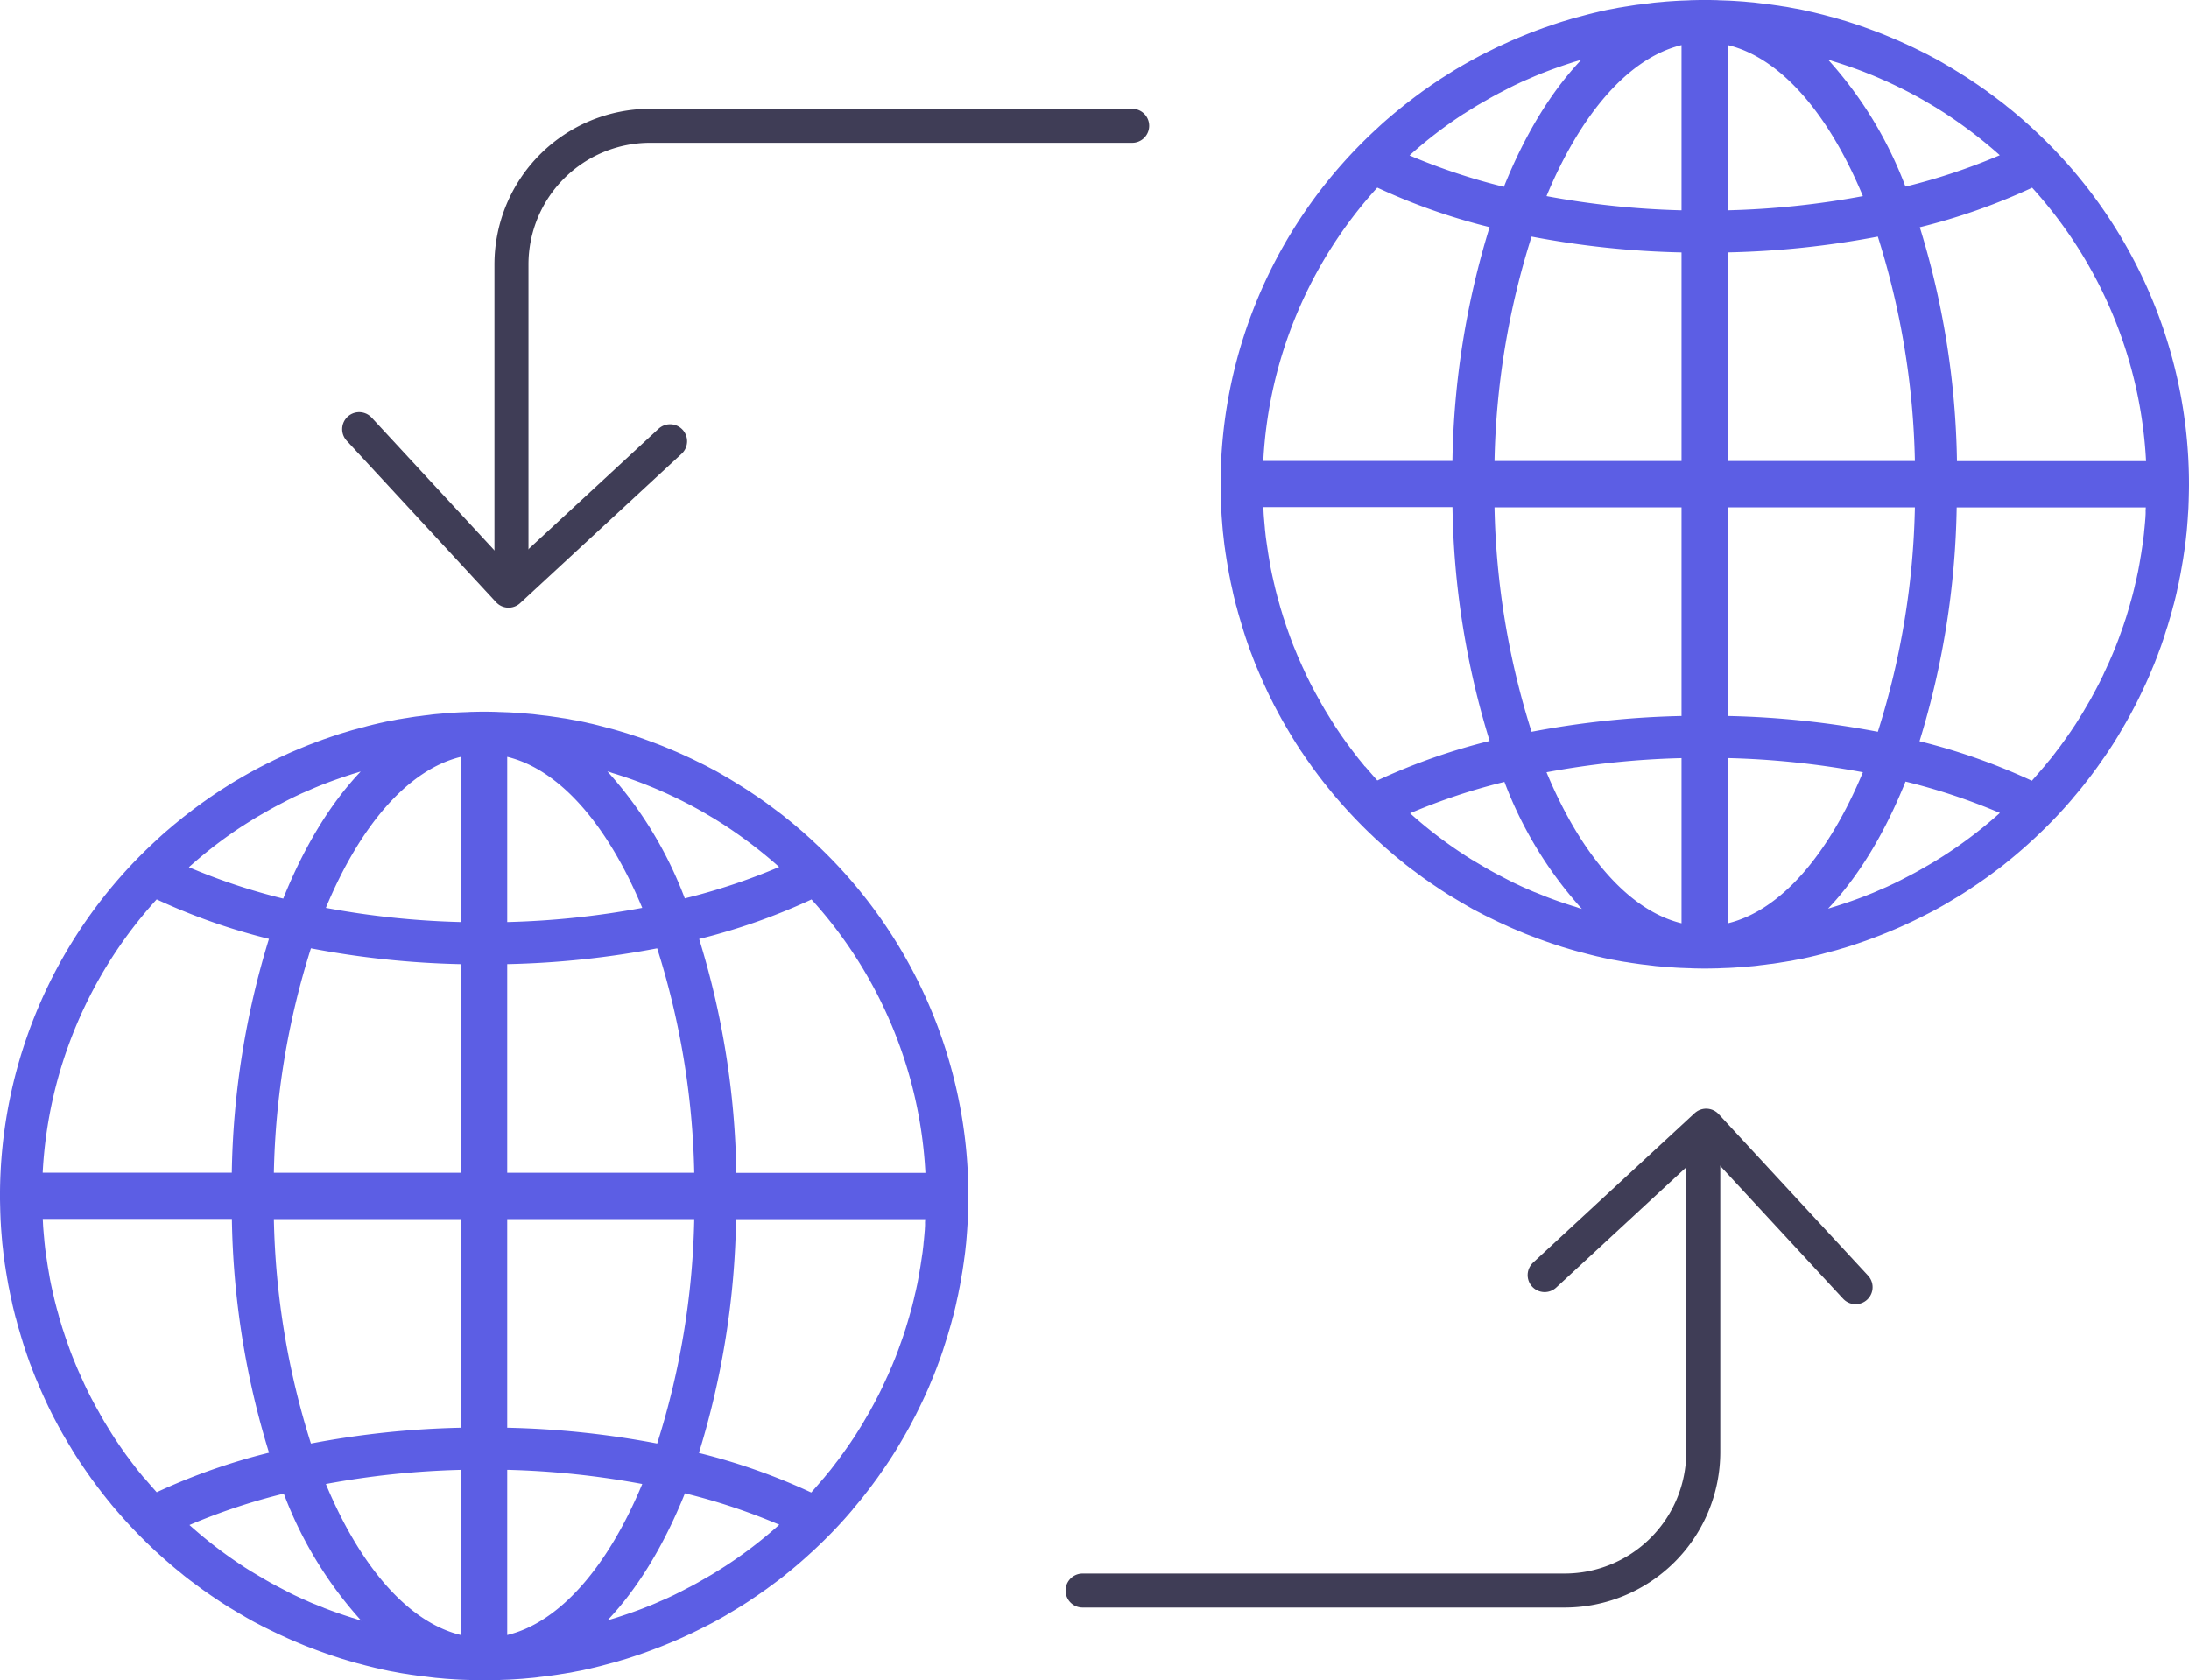 <svg xmlns="http://www.w3.org/2000/svg" width="321.757" height="247.007" viewBox="0 0 321.757 247.007">
  <g id="Group_3144" data-name="Group 3144" transform="translate(-2084.293 -2387.351)">
    <path id="Path_3935" data-name="Path 3935" d="M2389.219,2504.594c.209-.237.417-.486.611-.723.167-.194.32-.389.487-.583.181-.223.361-.445.542-.681.167-.208.32-.417.487-.625s.346-.445.513-.667.32-.431.472-.639c.167-.223.333-.445.5-.682.153-.221.306-.43.458-.653s.32-.459.487-.695.292-.43.445-.653.32-.472.472-.708.292-.446.431-.667.306-.487.459-.736c.139-.223.278-.446.4-.667.153-.251.306-.514.458-.779.125-.209.25-.43.376-.639.167-.292.333-.583.5-.889.1-.181.209-.362.306-.557l.751-1.417c.1-.18.18-.361.278-.556.153-.306.306-.611.458-.931.1-.209.209-.431.306-.64.139-.278.264-.569.4-.848.1-.222.209-.458.306-.68.126-.278.251-.557.362-.834.1-.236.2-.472.292-.694.111-.279.237-.557.348-.835.1-.237.181-.472.278-.708.111-.279.223-.57.32-.848.084-.237.181-.472.264-.708.112-.292.209-.584.306-.876.084-.236.167-.473.237-.708l.292-.917c.07-.223.139-.445.223-.681.1-.334.194-.653.292-.987.055-.208.125-.4.181-.612.125-.43.236-.847.347-1.279a2.94,2.94,0,0,1,.1-.333c.139-.542.278-1.084.4-1.627.042-.181.084-.348.111-.528l.251-1.125c.042-.223.083-.445.125-.653.07-.333.138-.667.194-1.015l.125-.708c.056-.32.111-.654.167-.973.042-.236.069-.486.111-.722.042-.32.1-.653.139-.973.028-.25.07-.487.1-.736.041-.32.083-.654.111-.973.028-.25.056-.486.083-.736l.084-1c.014-.236.042-.486.056-.722.027-.348.041-.7.069-1.043.014-.222.028-.458.042-.681l.042-1.168c0-.194.013-.389.013-.57.014-.583.028-1.168.028-1.751a70.949,70.949,0,0,0-23.029-52.354l-.056-.055c-.375-.347-.764-.681-1.139-1.029-.042-.028-.07-.069-.112-.1l-1.125-.959c-.056-.042-.112-.1-.167-.139-.362-.306-.736-.611-1.112-.9-.07-.056-.139-.112-.195-.167-.362-.292-.722-.571-1.1-.848-.083-.055-.153-.125-.236-.181-.362-.264-.723-.542-1.084-.805-.1-.07-.181-.14-.279-.209-.347-.25-.708-.5-1.07-.75-.111-.07-.208-.153-.319-.223-.347-.236-.708-.473-1.056-.708-.111-.084-.236-.153-.348-.237-.346-.222-.694-.445-1.056-.667-.125-.084-.25-.153-.375-.237-.348-.209-.7-.43-1.043-.639l-.417-.25c-.348-.195-.681-.4-1.028-.6-.153-.084-.293-.167-.446-.251-.333-.194-.68-.375-1.028-.555-.153-.084-.32-.167-.472-.251-.334-.18-.682-.346-1.014-.513-.167-.084-.333-.167-.515-.251-.333-.167-.667-.334-1-.487l-.541-.25-1-.458c-.195-.084-.375-.167-.57-.25-.334-.14-.653-.279-.987-.417-.194-.083-.4-.167-.6-.25-.32-.139-.653-.264-.973-.39-.208-.083-.417-.153-.625-.236-.32-.125-.653-.237-.972-.362-.223-.083-.432-.153-.654-.236l-.959-.334c-.223-.07-.458-.153-.681-.223-.32-.1-.64-.208-.945-.306l-.708-.208c-.32-.1-.625-.181-.945-.279-.25-.069-.487-.139-.737-.194-.305-.084-.625-.167-.931-.251-.251-.069-.515-.125-.764-.195-.307-.069-.613-.153-.918-.222-.264-.056-.528-.111-.791-.181-.307-.07-.6-.125-.9-.195-.278-.055-.555-.111-.833-.153l-.89-.167c-.278-.055-.57-.1-.861-.139s-.583-.1-.875-.139-.6-.083-.89-.125-.57-.084-.861-.111c-.305-.042-.611-.07-.931-.112-.278-.027-.557-.069-.834-.1l-.959-.083c-.264-.028-.542-.056-.806-.07-.347-.028-.695-.042-1.028-.07l-.75-.041-1.195-.042c-.209,0-.4-.014-.612-.028-.6-.014-1.209-.028-1.806-.028s-1.209.014-1.806.028c-.209,0-.4.014-.611.028l-1.2.042-.75.041c-.348.028-.695.042-1.028.07-.279.014-.542.042-.806.07l-.959.083c-.278.028-.555.056-.834.1-.306.042-.612.07-.931.112-.292.041-.57.083-.861.111s-.6.083-.889.125-.585.1-.876.139-.569.1-.861.139-.6.112-.89.167-.555.1-.833.153c-.306.056-.6.125-.9.195-.265.056-.529.111-.792.181-.306.069-.612.139-.917.222-.251.056-.515.126-.765.195-.305.084-.625.167-.931.251-.25.069-.486.125-.737.194-.32.084-.625.181-.945.279l-.708.208c-.32.1-.639.2-.945.306-.223.07-.458.153-.681.223l-.959.334c-.222.069-.431.153-.653.236-.32.111-.654.237-.973.362-.209.083-.418.153-.626.236-.334.126-.653.265-.973.39-.195.083-.4.167-.6.25-.334.139-.654.277-.987.417-.194.083-.375.166-.57.25l-1,.458-.542.25c-.333.153-.667.32-1,.487-.167.084-.334.167-.514.251-.334.167-.681.346-1.015.513-.167.084-.32.167-.472.251-.348.181-.682.375-1.028.555-.153.084-.292.167-.445.251-.348.194-.7.389-1.043.6-.139.083-.278.167-.417.236-.348.209-.7.418-1.042.639-.126.084-.251.153-.375.237-.348.222-.708.445-1.056.667-.111.07-.237.153-.348.237-.361.236-.708.472-1.056.708-.111.07-.209.139-.32.223-.362.25-.709.5-1.07.75-.1.07-.181.139-.278.209-.362.263-.723.528-1.085.806-.083.055-.153.125-.236.18-.362.279-.736.571-1.1.848a2.513,2.513,0,0,0-.195.167c-.375.292-.736.6-1.112.9-.055.042-.111.1-.167.139l-1.125.959c-.042.028-.07.07-.112.1-.388.334-.764.681-1.139,1.029l-.056.055a70.911,70.911,0,0,0-23.043,52.354c0,.584.014,1.168.028,1.751,0,.195.014.39.014.57l.041,1.168c.014.221.028.458.042.681.014.347.042.694.07,1.042.014.236.042.486.055.722l.084,1c.028.25.056.487.083.736.042.334.07.654.112.973.027.25.055.487.1.737.042.32.083.653.139.973.042.236.07.486.111.722.056.334.112.654.167.987l.126.708c.055.334.125.667.194,1.015.042.222.084.445.125.653l.251,1.125c.042.181.069.348.111.528.125.543.264,1.084.4,1.627a2.863,2.863,0,0,0,.1.333c.111.432.223.862.348,1.279.055.209.125.4.181.612.1.334.194.667.292.987.069.223.139.445.208.681l.292.917c.084.236.167.473.237.694.1.292.209.583.306.876.083.236.167.472.264.708.112.278.209.57.32.848.1.236.181.472.278.708.112.278.223.556.348.834.1.236.195.473.292.694.126.278.237.556.362.834.1.222.209.459.306.682.125.278.263.569.389.847.1.223.208.431.306.654.153.305.306.611.459.931.1.181.181.362.278.556l.75,1.417c.1.181.209.362.306.557.167.292.32.583.5.875.125.209.25.431.375.639.153.264.307.514.459.779.139.223.278.444.4.667.153.25.306.487.458.737.139.223.292.444.431.667s.306.472.473.708.292.444.444.653c.153.236.32.459.487.694s.306.432.458.653.334.458.5.682.32.43.473.639.348.445.514.667.32.417.487.625.361.459.542.681c.167.195.32.389.487.6.209.251.4.487.611.723q2.314,2.71,4.893,5.2c.389.362.764.737,1.167,1.1.028.014.042.042.07.056.375.348.75.68,1.139,1.028.042.028.07.07.112.1.375.32.736.639,1.112.958.055.042.111.1.166.14.362.306.737.6,1.1.9a2.184,2.184,0,0,1,.2.167c.361.292.723.57,1.084.847.084.056.167.125.251.181.361.264.722.543,1.084.806.1.069.181.139.278.209.348.25.708.5,1.07.75.111.069.209.153.32.222.348.237.708.472,1.056.709.111.083.237.153.348.236l1.042.667a3.6,3.6,0,0,0,.39.236l1.042.625.417.251c.348.195.681.4,1.029.6.153.083.292.167.444.25.334.2.682.376,1.028.557.167.083.32.167.487.25.333.181.667.348,1.015.514.167.083.333.167.513.25.334.167.667.32,1,.486l.542.251,1,.458c.195.083.376.167.57.25.334.139.653.278.987.417.2.084.4.167.6.25.32.139.654.264.987.389.209.084.417.153.625.237.32.125.654.25.973.361.222.084.431.153.652.237l.959.334c.223.069.458.153.681.222.32.1.625.209.945.305l.708.209c.306.1.625.181.945.278.251.07.487.139.737.195.306.084.625.167.931.25.25.07.514.126.764.2.306.07.611.153.917.223.264.055.527.111.792.181.305.069.6.125.9.194.278.056.555.112.82.153.292.056.6.112.889.167s.57.1.861.139.584.1.876.14.6.083.889.125.57.083.861.111.612.07.932.111c.277.028.555.07.833.1l.959.083c.263.028.542.056.806.07.348.028.694.041,1.028.069l.75.042,1.2.042c.208,0,.4.014.612.028.6.013,1.209.027,1.806.027s1.209-.014,1.807-.027c.208,0,.4-.014.611-.028l1.2-.042.75-.042c.347-.028.7-.042,1.029-.069.277-.014.542-.042.8-.07l.959-.083c.278-.028.557-.056.834-.1.306-.041.611-.069.931-.111.292-.042.569-.083.861-.111s.6-.084.89-.125.583-.1.875-.14.57-.1.862-.139.6-.111.889-.167.555-.1.82-.153c.306-.055.6-.125.9-.194.264-.056.528-.112.792-.181.306-.07.612-.139.917-.223.25-.055.514-.125.764-.2.306-.083.625-.167.931-.25.25-.07.487-.125.736-.195.32-.083.625-.181.945-.278l.709-.209c.318-.1.638-.194.944-.305.223-.069.459-.153.681-.222l.959-.334c.223-.07.431-.153.654-.237.32-.111.653-.236.973-.361.208-.084.417-.153.626-.237.333-.125.652-.264.986-.389.195-.084.4-.167.6-.25.334-.139.667-.278.987-.417.195-.083.376-.167.569-.25l1-.458.542-.251c.334-.153.667-.32,1-.486.167-.083.347-.167.514-.25.334-.167.681-.347,1.014-.514.167-.083.32-.167.487-.25.348-.181.681-.362,1.028-.557.153-.083.293-.167.446-.25.346-.195.694-.388,1.028-.6l.417-.251,1.043-.625a3.768,3.768,0,0,1,.388-.236l1.042-.667c.112-.069.237-.153.348-.236.347-.237.709-.473,1.056-.709.112-.069.209-.153.32-.222.362-.251.709-.5,1.071-.75.1-.07.18-.14.278-.209.36-.264.722-.528,1.084-.806.083-.056.167-.125.25-.181.362-.278.736-.556,1.084-.847a2.531,2.531,0,0,0,.2-.167c.375-.292.736-.6,1.1-.9.056-.042.111-.1.167-.14.375-.319.75-.638,1.112-.958.041-.028.069-.07.111-.1.388-.334.764-.68,1.14-1.028.028-.014.041-.042.069-.056.389-.361.778-.722,1.168-1.1a66.493,66.493,0,0,0,4.892-5.2Zm10.6-41.222c-.014.223-.041.458-.055.681l-.084.917c-.028.236-.055.473-.069.708-.028.292-.07.584-.1.876-.028.236-.055.473-.1.708-.042.292-.084.571-.125.848-.042.236-.07.487-.112.722-.041.278-.1.556-.139.834-.041.236-.083.487-.125.722-.056.278-.1.556-.153.82-.042.236-.1.487-.153.722-.056.279-.111.542-.181.806-.055.237-.111.472-.167.723s-.125.542-.194.805c-.056.237-.112.472-.181.709-.07.264-.139.527-.223.806-.069.236-.125.473-.195.694-.083.264-.153.529-.235.792-.07.237-.139.458-.209.7-.083.264-.167.527-.264.792-.07.222-.139.445-.223.68-.1.278-.194.557-.292.82-.069.209-.153.417-.222.625-.167.473-.348.931-.529,1.4-.083.222-.181.458-.278.68-.1.251-.2.487-.306.737s-.209.473-.306.708-.195.458-.306.681-.223.487-.334.722-.209.445-.305.667-.237.486-.348.722c-.111.209-.209.431-.32.639-.125.237-.25.473-.375.724l-.334.625c-.126.236-.265.471-.39.722-.111.209-.222.4-.348.612l-.417.708c-.111.195-.236.4-.347.6-.139.236-.278.473-.431.708-.125.195-.236.389-.362.583-.153.237-.292.472-.445.709-.125.194-.25.375-.375.556-.153.237-.305.473-.472.7l-.375.542-.5.709c-.125.167-.25.334-.375.514-.167.237-.348.472-.529.709-.125.153-.25.319-.362.472-.18.236-.375.487-.555.722-.111.139-.223.278-.334.4-.209.25-.417.514-.625.765a.743.743,0,0,1-.139.153c-.583.695-1.181,1.376-1.78,2.056a90.43,90.43,0,0,0-16.51-5.809,123.136,123.136,0,0,0,5.462-34.37h27.8c-.014.153-.014.32-.028.473a7.178,7.178,0,0,1-.028.945Zm-29.5,49.685c-.362.237-.723.458-1.084.681-.07.042-.126.083-.2.125-.334.209-.681.417-1.028.611a2.562,2.562,0,0,1-.265.153c-.333.195-.654.376-.986.57-.112.055-.209.125-.32.18-.32.181-.653.362-.973.528-.111.07-.237.125-.348.181l-.959.5c-.125.069-.25.125-.375.194-.319.153-.639.32-.959.472-.125.056-.264.126-.39.181-.32.153-.639.306-.972.445-.126.056-.264.112-.389.167-.334.139-.653.292-.987.432-.125.055-.236.1-.361.153l-1.043.417c-.083.028-.167.069-.25.1-1.223.472-2.46.9-3.725,1.306l-.25.083c-.307.1-.613.181-.9.279-.125.041-.264.083-.389.111,4.447-4.67,8.31-11.035,11.383-18.679a90.187,90.187,0,0,1,13.87,4.614,63.826,63.826,0,0,1-8.02,6.143.659.659,0,0,0-.083.055Zm-54.688,7.491-.251-.083c-1.264-.4-2.5-.834-3.725-1.307a1.2,1.2,0,0,1-.236-.1l-1.043-.417c-.125-.055-.236-.1-.361-.139-.334-.139-.668-.278-.987-.43-.125-.056-.264-.111-.389-.167-.32-.139-.653-.292-.973-.445-.125-.056-.263-.125-.39-.181-.32-.153-.639-.306-.958-.472-.126-.069-.251-.125-.376-.195l-.959-.5c-.111-.056-.236-.126-.348-.181-.334-.181-.653-.347-.972-.529a3.213,3.213,0,0,1-.32-.181c-.334-.18-.667-.375-.987-.57a2.544,2.544,0,0,0-.264-.153c-.348-.209-.681-.4-1.029-.612a1.291,1.291,0,0,0-.194-.111c-.362-.223-.723-.458-1.085-.681-.013-.014-.041-.028-.055-.042a65.005,65.005,0,0,1-8.006-6.143,90.069,90.069,0,0,1,13.87-4.615,58.635,58.635,0,0,0,11.383,18.679c-.125-.041-.264-.083-.389-.111-.362-.139-.667-.236-.959-.319Zm-30.646-20.638c-.208-.25-.417-.514-.625-.764-.112-.139-.223-.265-.319-.4-.2-.236-.376-.487-.557-.722-.125-.153-.236-.306-.362-.473-.18-.237-.347-.472-.527-.709-.125-.167-.251-.333-.376-.514l-.5-.709-.375-.542c-.153-.237-.32-.473-.473-.709-.125-.181-.25-.375-.362-.556-.153-.237-.306-.473-.444-.709-.125-.194-.236-.388-.362-.583-.139-.236-.292-.472-.431-.708-.125-.2-.236-.4-.348-.6-.139-.237-.278-.473-.4-.709-.111-.209-.223-.4-.348-.611-.125-.236-.264-.473-.388-.709l-.334-.625c-.125-.237-.251-.473-.376-.723-.111-.208-.208-.431-.32-.64-.125-.236-.236-.486-.347-.722s-.209-.445-.306-.667c-.112-.236-.223-.472-.333-.722-.1-.223-.2-.459-.306-.682s-.208-.472-.306-.708-.209-.5-.306-.75c-.1-.223-.181-.446-.279-.667-.181-.458-.36-.931-.528-1.4-.07-.209-.153-.417-.223-.625l-.292-.834c-.07-.222-.153-.445-.223-.681-.083-.265-.18-.529-.264-.792-.069-.237-.138-.458-.208-.7-.083-.263-.166-.527-.236-.792-.07-.236-.125-.473-.2-.708-.069-.264-.153-.529-.222-.806-.056-.236-.126-.473-.181-.708-.07-.265-.139-.543-.195-.806l-.167-.709c-.056-.278-.125-.542-.181-.819-.055-.237-.1-.472-.153-.723-.055-.278-.111-.555-.153-.82-.041-.236-.083-.486-.125-.723-.042-.277-.1-.555-.139-.834-.042-.236-.07-.485-.111-.722-.042-.278-.084-.569-.126-.847-.027-.237-.069-.472-.1-.709-.042-.292-.069-.583-.1-.875-.028-.237-.056-.473-.07-.709l-.083-.917c-.014-.221-.042-.458-.056-.681-.028-.319-.042-.638-.056-.958-.013-.153-.013-.32-.027-.472h27.8a122.555,122.555,0,0,0,5.462,34.369,90.836,90.836,0,0,0-16.511,5.81c-.611-.682-1.209-1.376-1.806-2.071a.15.15,0,0,1-.126-.1Zm14.76-95.9c.361-.236.722-.458,1.084-.68.069-.042.125-.084.195-.126.333-.208.68-.417,1.028-.611a2.74,2.74,0,0,1,.264-.153c.333-.194.667-.375.987-.57.111-.056.209-.125.32-.181.32-.181.653-.361.973-.528a3.737,3.737,0,0,1,.347-.181l.959-.5c.125-.07.251-.125.376-.2.32-.153.639-.32.959-.472.125-.055.264-.125.389-.181.32-.153.639-.306.973-.445.125-.055.264-.111.389-.167.333-.139.667-.292.987-.43.125-.056.237-.1.361-.153.348-.139.695-.292,1.042-.417.084-.028.167-.07.25-.1,1.224-.472,2.461-.9,3.711-1.306l.25-.084c.306-.1.612-.181.917-.277a3.172,3.172,0,0,1,.39-.111c-4.448,4.67-8.311,11.035-11.382,18.679a90.187,90.187,0,0,1-13.87-4.614,64.628,64.628,0,0,1,8-6.144A.457.457,0,0,0,2299.745,2404.015Zm54.7-7.491.25.084c1.251.4,2.5.834,3.724,1.306.084.028.167.07.25.1l1.043.417c.125.056.25.1.361.153.334.139.667.278.987.43.125.056.264.112.39.167.32.139.653.292.972.446.126.055.265.125.39.18.32.153.639.306.973.473.125.056.25.126.375.181.32.167.653.334.973.5.111.056.236.125.348.181.32.181.653.348.973.528.111.056.208.126.319.181.333.181.667.376.987.57a2.9,2.9,0,0,0,.264.153c.348.208.681.4,1.029.611.069.041.125.083.195.125.361.222.722.458,1.084.68.014.014.041.028.055.042a67.611,67.611,0,0,1,8.02,6.144,90.178,90.178,0,0,1-13.87,4.614,58.633,58.633,0,0,0-11.382-18.679c.125.042.25.07.375.111.306.126.612.209.918.306Zm17.664,58.608a122.529,122.529,0,0,0-5.462-34.369,90.785,90.785,0,0,0,16.511-5.81,64.75,64.75,0,0,1,16.747,40.193h-27.8Zm-40.485-36.857a124.629,124.629,0,0,1-19.846-2.085c5-12.036,12.036-20.318,19.846-22.208Zm0,6.184v30.673h-27.489a116.5,116.5,0,0,1,5.448-32.993A132.053,132.053,0,0,0,2331.626,2424.459Zm0,37.482v30.674a131.9,131.9,0,0,0-22.042,2.321,116.541,116.541,0,0,1-5.448-32.994Zm0,36.858v24.293c-7.81-1.89-14.843-10.174-19.846-22.209A124.86,124.86,0,0,1,2331.626,2498.8Zm6.81,0a124.679,124.679,0,0,1,19.847,2.084c-5,12.036-12.036,20.319-19.847,22.209V2498.8Zm0-6.184v-30.674h27.491a116.5,116.5,0,0,1-5.448,32.994,131.909,131.909,0,0,0-22.043-2.321Zm0-37.483v-30.673a132.062,132.062,0,0,0,22.043-2.321,116.586,116.586,0,0,1,5.448,32.993Zm0-36.857v-24.294c7.811,1.89,14.843,10.172,19.847,22.208a124.792,124.792,0,0,1-19.847,2.085Zm-51.533-3.336a90.476,90.476,0,0,0,16.51,5.81,123.18,123.18,0,0,0-5.462,34.369h-27.8A64.624,64.624,0,0,1,2286.9,2414.938Z" transform="translate(-0.166)" fill="#5c5ee4"/>
    <path id="Path_3936" data-name="Path 3936" d="M2209.638,2609.328c.209-.236.417-.487.611-.723.167-.194.32-.389.487-.583.181-.223.362-.445.542-.681.166-.208.32-.417.486-.625s.347-.444.514-.667.32-.431.473-.64.334-.444.5-.68.306-.432.458-.653c.167-.237.32-.459.487-.7.153-.222.292-.431.445-.652.153-.237.32-.473.473-.71.139-.222.292-.444.431-.667s.305-.487.458-.736c.139-.222.278-.445.4-.667.153-.25.306-.514.459-.778.125-.208.25-.431.375-.64.167-.292.334-.583.5-.889.1-.181.209-.36.305-.555l.75-1.418c.1-.181.181-.361.279-.556.153-.306.306-.611.458-.931.1-.208.208-.431.306-.639.139-.279.264-.57.4-.848.1-.223.209-.458.306-.681.125-.278.25-.556.362-.833.1-.237.194-.473.292-.7.111-.278.236-.555.347-.834.1-.236.18-.472.278-.708.111-.278.222-.569.319-.848.083-.236.181-.472.264-.708.111-.292.209-.583.305-.875.084-.237.167-.473.237-.709l.292-.917c.069-.222.139-.445.222-.682.1-.333.2-.652.292-.986.056-.209.126-.4.181-.611.125-.432.237-.849.347-1.279a3.309,3.309,0,0,1,.1-.334c.14-.542.279-1.084.4-1.625.042-.181.083-.348.111-.528l.25-1.126c.041-.222.083-.445.125-.653.069-.334.139-.667.194-1.014l.126-.709c.055-.32.111-.652.167-.972.041-.237.069-.486.111-.723.042-.32.1-.653.139-.972.028-.251.07-.487.1-.737.042-.32.084-.653.112-.973.027-.25.055-.485.083-.736l.084-1c.014-.237.041-.487.055-.724.028-.346.042-.694.07-1.042.014-.223.028-.458.042-.681l.041-1.167c0-.195.014-.39.014-.57.014-.583.028-1.167.028-1.75a70.949,70.949,0,0,0-23.029-52.354l-.056-.056c-.375-.348-.764-.68-1.14-1.028-.041-.028-.069-.07-.111-.1l-1.126-.958c-.055-.042-.111-.1-.167-.14-.361-.306-.737-.611-1.111-.9a2.323,2.323,0,0,1-.195-.167c-.362-.292-.723-.569-1.1-.847-.084-.056-.153-.125-.237-.181-.36-.264-.722-.542-1.084-.806-.1-.069-.18-.139-.278-.209-.348-.25-.708-.5-1.07-.75-.111-.069-.209-.153-.32-.222-.347-.236-.708-.472-1.056-.709-.111-.083-.237-.152-.348-.235-.348-.223-.694-.445-1.056-.667-.125-.083-.251-.153-.376-.236-.347-.209-.694-.432-1.042-.64l-.417-.25c-.347-.194-.681-.4-1.029-.6-.153-.083-.292-.167-.444-.25-.333-.195-.681-.376-1.028-.557-.153-.083-.32-.167-.472-.25-.334-.181-.681-.347-1.015-.514-.167-.083-.333-.167-.513-.25-.333-.167-.667-.333-1-.487l-.543-.25-1-.459c-.195-.083-.375-.166-.569-.25-.334-.139-.654-.277-.987-.417-.195-.083-.4-.167-.6-.25-.32-.139-.654-.264-.973-.389-.209-.084-.417-.153-.625-.237-.32-.125-.653-.236-.973-.361-.222-.084-.43-.153-.653-.237l-.958-.333c-.223-.069-.458-.153-.681-.222-.32-.1-.64-.208-.945-.305l-.708-.209c-.32-.1-.625-.181-.945-.278-.251-.07-.487-.139-.738-.195-.306-.083-.625-.167-.931-.25-.25-.07-.514-.125-.764-.2-.306-.07-.611-.152-.917-.223-.264-.055-.527-.111-.792-.18-.306-.07-.6-.126-.9-.195-.277-.056-.555-.111-.834-.153s-.6-.112-.889-.167-.57-.1-.861-.139-.585-.1-.876-.139-.6-.084-.889-.126-.569-.083-.862-.111-.612-.069-.931-.111c-.278-.028-.555-.07-.833-.1l-.959-.083c-.264-.028-.543-.056-.806-.07-.348-.027-.694-.041-1.028-.069l-.75-.042-1.2-.042c-.208,0-.4-.013-.612-.027-.6-.014-1.209-.028-1.806-.028s-1.209.014-1.807.028c-.208,0-.4.014-.612.027l-1.195.042-.75.042c-.348.028-.7.042-1.029.069-.278.014-.542.042-.805.07l-.959.083c-.277.028-.556.056-.834.1-.306.042-.611.069-.931.111-.292.042-.57.083-.861.111s-.6.083-.89.126-.584.1-.875.139-.569.1-.862.139-.6.111-.889.167-.555.1-.833.153c-.307.055-.6.125-.9.195-.264.055-.527.111-.792.18-.306.07-.612.139-.917.223-.25.056-.513.125-.764.2-.306.083-.626.167-.931.25-.25.07-.487.125-.737.195-.319.083-.625.181-.945.278l-.708.209c-.32.1-.639.193-.945.305-.223.069-.458.153-.681.222l-.959.333c-.222.07-.431.153-.654.237-.32.111-.653.236-.972.361-.209.084-.418.153-.625.237-.334.125-.654.264-.973.389-.2.084-.4.167-.6.25-.334.139-.654.278-.987.417-.195.084-.375.167-.57.25l-1,.459-.541.25c-.334.153-.668.32-1,.487-.167.083-.334.167-.515.25-.334.167-.68.348-1.014.514-.167.083-.32.167-.472.25-.348.181-.681.375-1.029.557-.153.083-.292.167-.445.25-.347.195-.694.39-1.042.6-.139.083-.278.167-.417.237-.348.208-.7.417-1.043.639-.125.083-.25.153-.375.236-.348.223-.709.445-1.056.667-.112.069-.237.153-.348.236-.362.237-.709.472-1.056.709-.112.069-.209.139-.32.221-.361.251-.709.5-1.071.752-.1.069-.18.139-.278.208-.361.264-.723.528-1.084.806-.083.056-.153.125-.236.181-.362.278-.737.57-1.1.848a2.52,2.52,0,0,0-.195.167c-.376.292-.736.6-1.112.9-.055.041-.111.1-.167.139l-1.126.958c-.041.028-.069.07-.111.1-.389.334-.764.681-1.14,1.028l-.055.056a70.909,70.909,0,0,0-23.042,52.354c0,.583.014,1.167.028,1.751,0,.194.013.389.013.569l.042,1.167c.014.223.028.458.042.682.014.348.042.7.069,1.042.014.237.042.486.056.723l.084,1c.027.25.055.486.083.737.042.333.07.653.111.972.028.251.056.487.1.738.041.319.083.652.139.972.042.237.069.487.111.724.056.333.111.653.167.986l.125.709c.056.333.125.667.2,1.014.042.223.083.444.125.653l.25,1.126c.041.181.069.348.111.528.125.542.264,1.084.4,1.625a2.925,2.925,0,0,0,.1.334c.111.43.221.861.346,1.279.056.208.126.4.181.611.1.333.195.667.292.986.07.223.14.446.209.682l.292.917c.084.237.167.473.237.7.1.292.208.583.306.875.083.237.167.472.264.709.111.278.209.57.32.847.1.237.181.473.278.709.111.278.223.556.347.833.1.237.2.473.292.7.125.278.237.556.362.833.1.223.208.458.306.681.125.278.263.57.388.849.1.222.209.431.306.652.153.306.306.611.458.931.1.181.181.361.279.556l.75,1.418c.1.181.208.361.306.555.167.292.32.583.5.876.125.208.25.431.375.638.153.265.306.515.459.778.139.223.278.446.4.667.153.25.305.486.458.736.139.223.292.446.431.667.153.237.306.472.473.709s.292.445.445.653c.153.237.32.458.486.7s.306.431.458.653.334.459.5.68.32.432.473.64.347.444.513.667.32.417.487.626.362.458.542.681c.167.194.32.389.487.6.208.25.4.487.611.723q2.314,2.711,4.892,5.2c.39.361.764.736,1.168,1.1.028.014.042.041.069.055.376.348.751.682,1.14,1.029.042.028.07.069.111.1.375.32.737.64,1.112.959.056.042.112.1.167.139.362.306.736.6,1.1.9a2.53,2.53,0,0,1,.2.167c.362.292.722.57,1.084.848.083.055.167.125.25.181.362.264.723.542,1.084.805.1.07.181.14.279.208.346.25.708.5,1.07.75.111.07.208.153.319.223.347.236.709.473,1.056.708.111.084.236.153.347.237l1.042.667a3.675,3.675,0,0,0,.389.236l1.043.625.417.25c.348.195.682.4,1.029.6.153.083.292.166.445.25.334.195.68.376,1.028.556.167.083.32.167.487.25.333.181.667.348,1.014.514.167.084.334.167.514.251.334.167.667.319,1,.486l.542.25,1,.458c.195.083.375.167.57.25.333.139.653.278.987.417.2.083.4.167.6.25.32.139.653.265.987.39.208.083.417.153.625.236.32.125.653.25.972.362.223.083.431.153.653.236l.959.333c.223.07.459.153.681.223.32.1.625.209.945.306l.708.209c.306.1.625.18.945.278.25.069.487.139.736.195.306.083.625.166.931.25.25.069.515.125.764.195.305.069.611.153.917.222.265.056.529.112.792.181.306.07.6.125.9.195.277.055.555.111.819.153.292.056.6.111.891.167s.569.1.861.139.583.1.875.139.6.083.89.125.57.084.861.112.612.069.931.111c.278.028.556.069.834.1l.959.084c.264.027.542.055.806.069.347.028.694.042,1.028.07l.75.041,1.2.042c.209,0,.4.014.612.028.6.014,1.209.028,1.807.028s1.209-.014,1.806-.028c.209,0,.4-.014.612-.028l1.2-.042.75-.041c.348-.028.694-.042,1.028-.07.279-.014.542-.042.806-.069l.959-.084c.278-.028.555-.055.834-.1.306-.042.612-.069.931-.112.292-.041.569-.083.861-.111l.889-.125c.293-.042.584-.1.876-.139s.57-.1.861-.139.6-.11.89-.167c.278-.056.555-.1.819-.153.306-.056.6-.125.9-.195.265-.056.528-.111.792-.181.306-.069.611-.139.917-.222.251-.056.515-.126.765-.195.306-.084.625-.167.931-.25.25-.07.486-.126.737-.195.32-.084.625-.181.945-.278l.708-.209c.32-.1.639-.195.945-.306.223-.07.458-.153.681-.223l.959-.333c.222-.069.431-.153.652-.236.32-.111.654-.237.973-.362.209-.083.418-.153.625-.236.333-.125.654-.265.987-.39.195-.083.4-.167.6-.25.334-.139.667-.278.987-.417.194-.084.375-.167.569-.25l1-.458.542-.25c.334-.153.667-.32,1-.486.167-.084.348-.167.513-.251.333-.166.681-.347,1.015-.514.167-.084.32-.167.487-.25.348-.18.68-.361,1.028-.556.153-.084.292-.167.445-.25.348-.195.7-.39,1.029-.6l.417-.25,1.042-.625a3.944,3.944,0,0,1,.39-.236l1.042-.667c.111-.07.237-.153.348-.237.348-.236.708-.473,1.056-.708.111-.07.209-.153.32-.223.362-.25.709-.5,1.07-.75.1-.069.181-.139.278-.208.362-.264.723-.528,1.084-.805.084-.056.167-.126.251-.181.362-.278.736-.556,1.084-.848a2.455,2.455,0,0,0,.2-.167c.375-.292.736-.6,1.1-.9.055-.042.111-.1.167-.139.375-.319.75-.639,1.111-.959.042-.028.07-.069.112-.1.388-.334.764-.682,1.139-1.029.028-.014.042-.041.07-.055.388-.362.778-.724,1.167-1.1a66.687,66.687,0,0,0,4.892-5.2Zm10.6-41.221c-.014.222-.042.458-.056.68l-.083.918c-.028.235-.056.471-.07.708-.027.292-.069.583-.1.875-.028.236-.056.472-.1.709-.042.292-.084.57-.126.847-.041.237-.069.486-.111.724-.042.278-.1.555-.139.833-.042.237-.083.487-.125.723-.056.278-.1.556-.153.819-.042.237-.1.487-.153.724-.056.277-.112.542-.181.806-.056.236-.111.472-.167.722s-.125.542-.195.806c-.055.236-.111.473-.181.708-.069.265-.139.529-.222.807-.07.236-.125.472-.195.695-.083.264-.153.528-.236.792-.07.236-.14.458-.209.694-.084.264-.167.529-.264.792-.07.223-.139.445-.223.682-.1.278-.195.556-.292.819-.07.209-.153.418-.223.626-.167.472-.347.931-.528,1.4-.084.223-.181.459-.278.682-.1.25-.195.487-.306.736s-.209.472-.307.709c-.1.222-.194.458-.306.68-.111.237-.222.486-.333.724-.1.222-.209.444-.306.666-.112.237-.237.487-.348.723-.112.208-.209.431-.32.64-.125.236-.25.473-.375.722l-.334.625c-.125.236-.264.473-.389.723-.111.208-.223.4-.347.611l-.417.709c-.112.195-.237.4-.348.6-.139.237-.278.473-.43.709-.125.194-.237.389-.362.583-.153.236-.292.473-.445.708-.125.2-.25.376-.376.557-.153.236-.306.473-.472.694l-.375.543-.5.708c-.125.167-.25.334-.375.515-.167.236-.347.472-.528.708-.125.153-.251.32-.362.473-.181.237-.375.486-.555.724-.112.139-.223.278-.334.4-.209.25-.417.515-.625.764a.745.745,0,0,1-.139.153c-.584.7-1.182,1.375-1.779,2.057a90.422,90.422,0,0,0-16.511-5.81,123.113,123.113,0,0,0,5.462-34.369h27.8c-.014.153-.014.32-.028.473a7.224,7.224,0,0,1-.028.945Zm-29.506,49.685c-.361.236-.722.459-1.084.681-.069.042-.125.084-.194.126-.333.208-.681.417-1.029.611a2.659,2.659,0,0,1-.264.153c-.333.194-.653.375-.987.569-.111.056-.208.125-.319.181-.32.181-.653.361-.972.528-.112.069-.237.125-.348.18l-.959.5c-.125.07-.25.125-.375.195-.32.153-.64.32-.958.473-.126.056-.265.125-.389.181-.32.153-.639.306-.973.444-.125.055-.264.111-.389.167-.333.139-.653.292-.987.431-.125.056-.236.1-.362.153l-1.042.417c-.083.028-.167.07-.25.1-1.223.473-2.46.9-3.724,1.306l-.251.084c-.306.1-.611.181-.9.277-.125.042-.264.083-.389.111,4.447-4.67,8.311-11.035,11.382-18.679a90.045,90.045,0,0,1,13.87,4.615,63.818,63.818,0,0,1-8.019,6.142.883.883,0,0,0-.084.056Zm-54.688,7.491-.25-.084c-1.265-.4-2.5-.833-3.725-1.306a1.175,1.175,0,0,1-.236-.1l-1.043-.417c-.125-.056-.236-.1-.361-.139-.333-.139-.667-.278-.987-.431-.125-.056-.264-.112-.39-.167-.32-.139-.652-.292-.972-.444-.126-.056-.265-.126-.39-.181-.32-.153-.639-.306-.959-.473-.125-.07-.25-.125-.375-.2l-.959-.5c-.111-.055-.237-.125-.348-.181-.333-.18-.653-.347-.973-.527-.111-.056-.208-.112-.319-.181-.333-.181-.667-.375-.986-.569a2.4,2.4,0,0,0-.265-.153c-.347-.208-.68-.4-1.028-.612a1.478,1.478,0,0,0-.195-.111c-.361-.222-.722-.458-1.084-.681-.014-.014-.042-.027-.055-.042a64.932,64.932,0,0,1-8.006-6.143,90.192,90.192,0,0,1,13.87-4.614,58.6,58.6,0,0,0,11.382,18.679,3.923,3.923,0,0,0-.39-.111c-.361-.139-.666-.237-.959-.32Zm-30.645-20.639c-.208-.25-.417-.514-.625-.765-.111-.139-.222-.264-.32-.4-.194-.237-.375-.487-.555-.723-.125-.153-.237-.306-.362-.473-.181-.236-.348-.473-.528-.708-.126-.167-.251-.333-.375-.515l-.5-.708-.375-.542c-.153-.236-.32-.473-.473-.708-.126-.181-.251-.376-.362-.556-.153-.236-.306-.473-.445-.709-.125-.195-.237-.389-.362-.583-.139-.236-.292-.472-.43-.709-.125-.195-.237-.4-.348-.6-.139-.236-.278-.473-.4-.708-.112-.209-.223-.4-.348-.612-.125-.237-.264-.472-.39-.709l-.333-.625c-.126-.236-.251-.473-.376-.723-.111-.208-.209-.431-.32-.639-.125-.237-.236-.486-.348-.724-.111-.222-.208-.444-.306-.667s-.222-.472-.334-.723c-.1-.222-.194-.458-.305-.68-.1-.237-.208-.473-.306-.709s-.208-.5-.306-.75c-.1-.222-.181-.445-.278-.667-.181-.459-.362-.931-.528-1.4-.069-.208-.153-.417-.222-.625l-.292-.833c-.07-.223-.153-.445-.223-.681-.083-.264-.181-.528-.264-.792-.07-.236-.139-.458-.209-.694-.083-.265-.167-.529-.236-.792-.07-.237-.125-.473-.195-.709-.07-.264-.153-.527-.223-.805-.055-.237-.125-.473-.18-.709-.07-.264-.14-.542-.195-.807l-.167-.708c-.056-.277-.125-.542-.181-.82-.056-.236-.1-.473-.153-.723-.056-.279-.111-.556-.153-.82-.042-.236-.083-.486-.125-.722-.042-.279-.1-.557-.139-.834-.042-.237-.07-.487-.112-.723-.041-.278-.083-.57-.125-.848-.028-.236-.069-.473-.1-.708-.042-.292-.07-.584-.1-.876-.027-.236-.055-.473-.069-.708l-.084-.917c-.013-.223-.041-.458-.055-.681-.028-.32-.042-.639-.056-.959-.014-.153-.014-.319-.028-.473h27.8a122.532,122.532,0,0,0,5.462,34.371,90.81,90.81,0,0,0-16.511,5.809c-.611-.68-1.209-1.376-1.807-2.07a.149.149,0,0,1-.125-.1Zm14.759-95.9c.362-.237.723-.458,1.085-.681.069-.042.125-.083.194-.125.334-.208.681-.417,1.029-.611a2.461,2.461,0,0,1,.264-.153c.334-.194.667-.375.987-.569.111-.056.208-.126.32-.181.32-.181.652-.361.972-.528.112-.069.237-.125.347-.181l.959-.5c.125-.069.25-.125.376-.194.318-.153.638-.319.958-.472.126-.056.265-.125.39-.181.32-.153.64-.306.973-.444.125-.056.264-.112.389-.167.334-.139.667-.292.987-.431.125-.056.236-.1.36-.153.348-.14.7-.292,1.043-.417.083-.028.167-.069.25-.1,1.223-.472,2.46-.9,3.71-1.307l.251-.083c.306-.1.612-.181.917-.278a3.1,3.1,0,0,1,.389-.112c-4.447,4.67-8.31,11.035-11.383,18.679a90.166,90.166,0,0,1-13.87-4.614,64.719,64.719,0,0,1,8.006-6.143A.385.385,0,0,0,2120.163,2508.749Zm54.7-7.491.251.083c1.251.4,2.5.834,3.724,1.307.083.028.167.07.25.1l1.043.418c.125.055.25.1.361.152.333.139.667.278.987.431.125.056.263.11.388.167.32.139.654.292.973.444.125.056.264.125.39.181.32.153.638.306.972.473.126.055.25.125.375.181.319.167.653.334.973.5.111.056.236.126.347.181.32.181.654.348.973.529.112.056.209.125.32.181.334.181.667.375.987.57a2.586,2.586,0,0,0,.264.152c.348.209.681.4,1.029.612.069.042.125.083.194.125.362.223.723.458,1.084.681.014.014.042.028.056.042a67.551,67.551,0,0,1,8.019,6.143,90.109,90.109,0,0,1-13.869,4.614,58.632,58.632,0,0,0-11.382-18.678c.125.041.25.068.375.11.306.125.612.209.917.306Zm17.665,58.607a122.582,122.582,0,0,0-5.462-34.37,90.825,90.825,0,0,0,16.51-5.809,64.749,64.749,0,0,1,16.747,40.193h-27.8Zm-40.484-36.858a124.645,124.645,0,0,1-19.847-2.084c5-12.036,12.036-20.319,19.847-22.209Zm0,6.186v30.672h-27.491a116.543,116.543,0,0,1,5.448-32.994A132.037,132.037,0,0,0,2152.045,2529.193Zm0,37.482v30.673a132.091,132.091,0,0,0-22.043,2.321,116.622,116.622,0,0,1-5.448-32.994Zm0,36.857v24.293c-7.811-1.889-14.843-10.172-19.847-22.208A124.932,124.932,0,0,1,2152.045,2603.532Zm6.81,0a124.762,124.762,0,0,1,19.847,2.085c-5,12.036-12.036,20.32-19.847,22.208v-24.293Zm0-6.184v-30.673h27.49a116.522,116.522,0,0,1-5.448,32.994,132.091,132.091,0,0,0-22.042-2.321Zm0-37.482v-30.672a132.037,132.037,0,0,0,22.042-2.322,116.609,116.609,0,0,1,5.448,32.994Zm0-36.858v-24.293c7.81,1.89,14.843,10.174,19.847,22.209a124.823,124.823,0,0,1-19.847,2.084Zm-51.534-3.335a90.392,90.392,0,0,0,16.511,5.809,123.166,123.166,0,0,0-5.462,34.371h-27.8A64.628,64.628,0,0,1,2107.322,2519.672Z" transform="translate(0 -0.097)" fill="#5c5ee4"/>
    <g id="Group_3142" data-name="Group 3142" transform="translate(2243.423 2552.839)">
      <path id="Path_3937" data-name="Path 3937" d="M2311.548,2574.954l23.741-21.962,21.962,23.741" transform="translate(-2243.633 -2552.992)" fill="none" stroke="#3f3d56" stroke-linecap="round" stroke-linejoin="round" stroke-width="5"/>
      <path id="Path_3938" data-name="Path 3938" d="M2334.8,2556.533v44.417a20.387,20.387,0,0,1-20.387,20.387H2243.57" transform="translate(-2243.57 -2552.995)" fill="none" stroke="#3f3d56" stroke-linecap="round" stroke-miterlimit="10" stroke-width="5"/>
    </g>
    <g id="Group_3143" data-name="Group 3143" transform="translate(2137.086 2405.845)">
      <path id="Path_3939" data-name="Path 3939" d="M2182.839,2452.282l-23.741,21.962-21.962-23.741" transform="translate(-2137.135 -2405.903)" fill="none" stroke="#3f3d56" stroke-linecap="round" stroke-linejoin="round" stroke-width="5"/>
      <path id="Path_3940" data-name="Path 3940" d="M2159.543,2470.666v-44.418a20.386,20.386,0,0,1,20.386-20.386h70.844" transform="translate(-2137.156 -2405.862)" fill="none" stroke="#3f3d56" stroke-linecap="round" stroke-miterlimit="10" stroke-width="5"/>
    </g>
  </g>
</svg>
